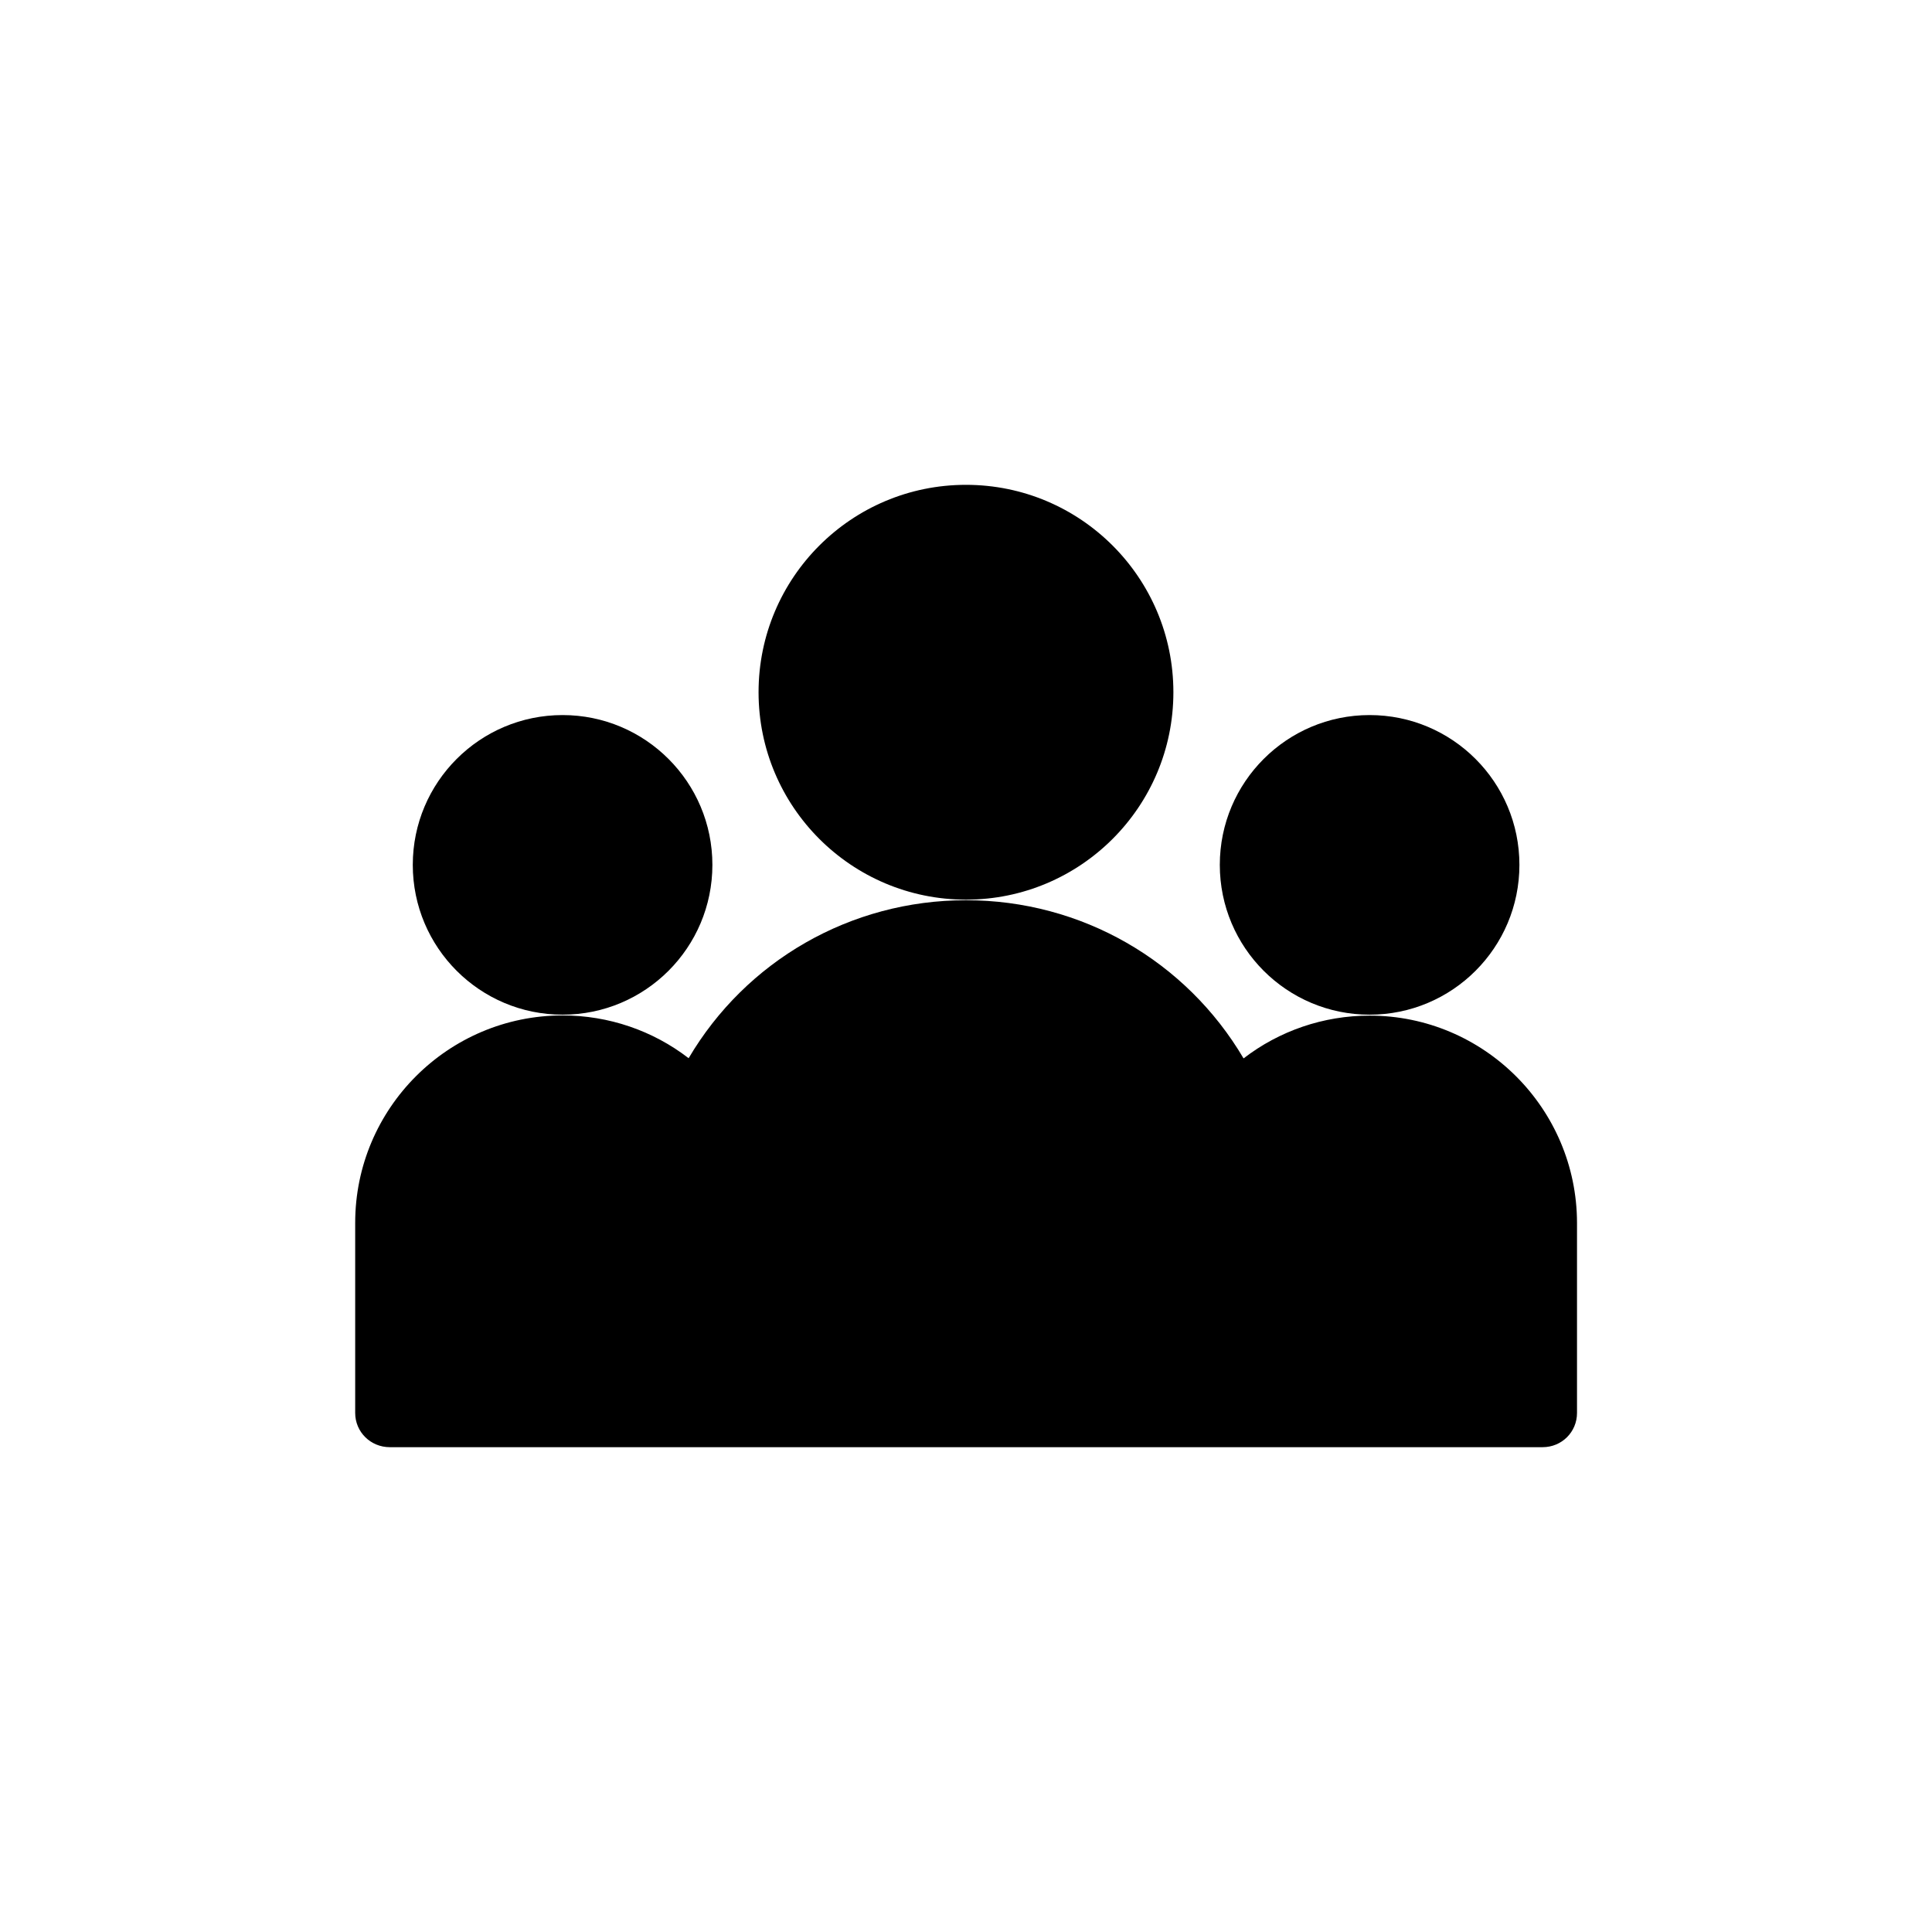 <?xml version="1.0" encoding="UTF-8"?>
<!-- Uploaded to: ICON Repo, www.iconrepo.com, Generator: ICON Repo Mixer Tools -->
<svg fill="#000000" width="800px" height="800px" version="1.1" viewBox="144 144 512 512" xmlns="http://www.w3.org/2000/svg">
 <g>
  <path d="m506.96 413.15c-12.242 0-23.93 4.031-33.402 11.336-15.215-25.797-42.875-41.918-73.555-41.918-30.684 0-58.344 16.121-73.508 41.867-9.473-7.305-21.16-11.336-33.402-11.336-30.328 0-54.965 24.637-54.965 54.965v50.383c0 5.039 4.082 9.07 9.168 9.07h305.51c5.09 0 9.117-4.031 9.117-9.07v-50.383c-0.051-30.277-24.637-54.914-54.965-54.914z"/>
  <path d="m454.96 327.45c0 30.355-24.609 54.965-54.965 54.965-30.359 0-54.969-24.609-54.969-54.965s24.609-54.965 54.969-54.965c30.355 0 54.965 24.609 54.965 54.965"/>
  <path d="m546.66 373.2c0 21.926-17.773 39.699-39.699 39.699s-39.699-17.773-39.699-39.699c0-21.926 17.773-39.699 39.699-39.699s39.699 17.773 39.699 39.699"/>
  <path d="m332.79 373.2c0 21.926-17.773 39.699-39.699 39.699-21.926 0-39.699-17.773-39.699-39.699 0-21.926 17.773-39.699 39.699-39.699 21.926 0 39.699 17.773 39.699 39.699"/>
 </g>
</svg>